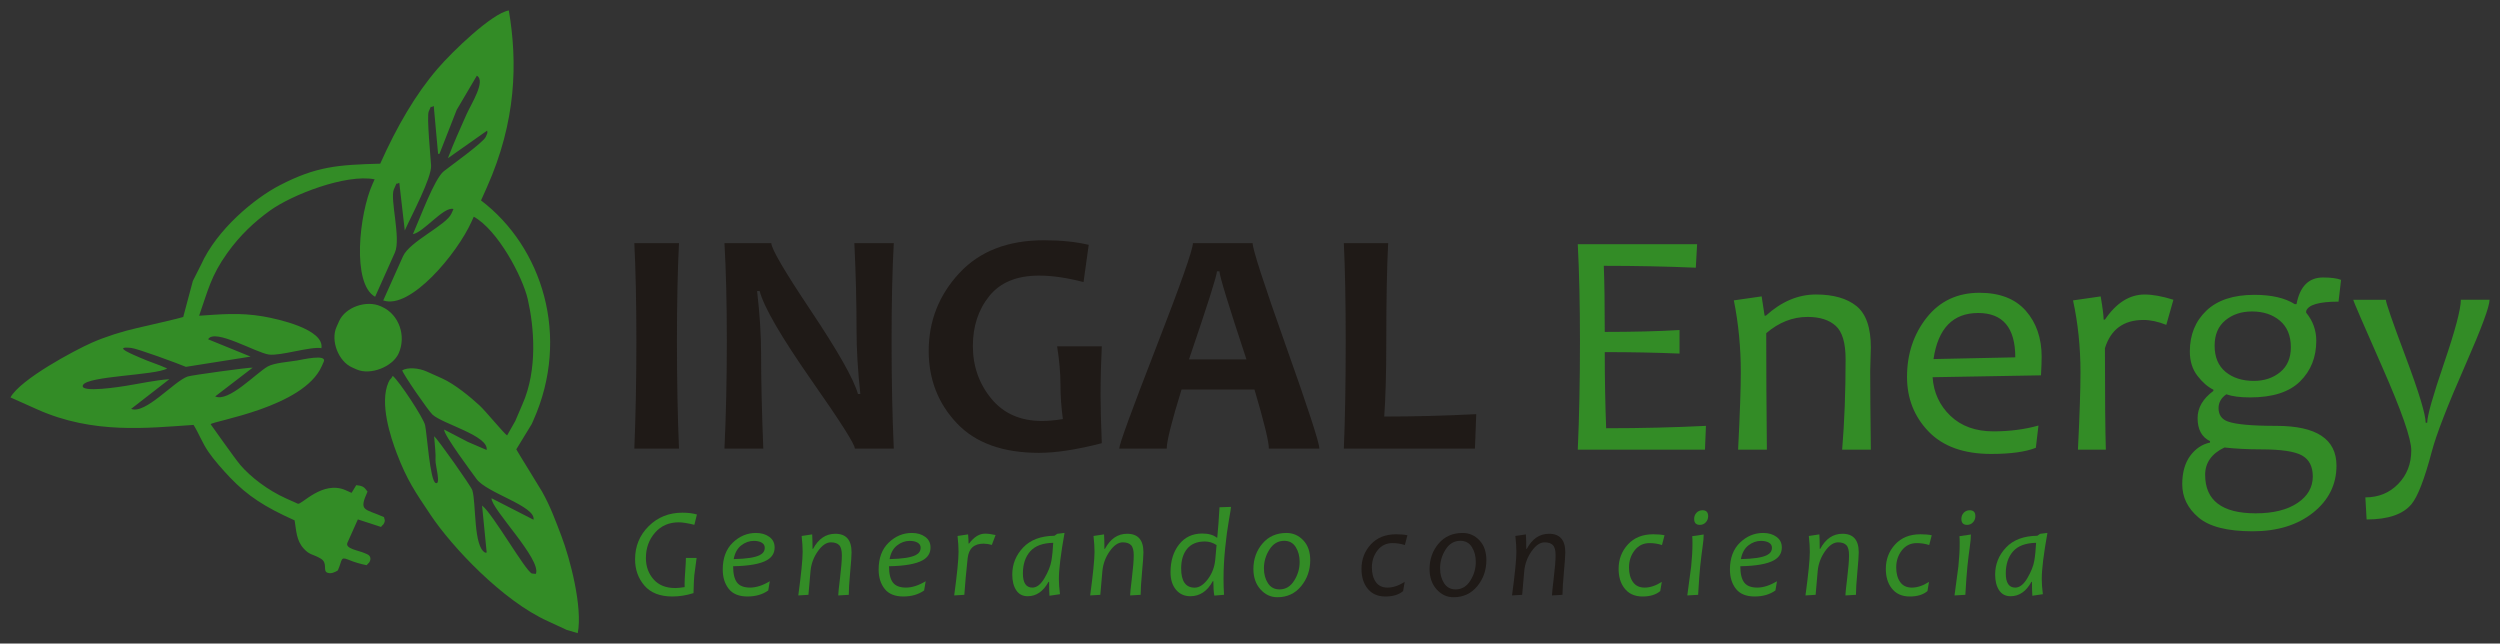 <?xml version="1.0" encoding="UTF-8"?>
<!DOCTYPE svg PUBLIC "-//W3C//DTD SVG 1.1//EN" "http://www.w3.org/Graphics/SVG/1.1/DTD/svg11.dtd">
<!-- Creator: CorelDRAW -->
<svg xmlns="http://www.w3.org/2000/svg" xml:space="preserve" width="202mm" height="52mm" shape-rendering="geometricPrecision" text-rendering="geometricPrecision" image-rendering="optimizeQuality" fill-rule="evenodd" clip-rule="evenodd"
viewBox="0 0 202 52"
 xmlns:xlink="http://www.w3.org/1999/xlink"
 version="1.1"
 xmlns:xodm="http://www.corel.com/coreldraw/odm/2003">
 <rect x="0" y="0" width="202" height="52" fill="#333333" stroke="none"/>
 <defs>
      <clipPath id="id0">
       <path d="M293.214 40.974l-14.806 25.671 -14.808 -25.671 14.808 -25.671 14.806 25.671z"/>
      </clipPath>
      <clipPath id="id1">
       <path d="M285.243 40.98l-6.836 25.619 -6.837 -25.619 6.837 -25.619 6.836 25.619z"/>
      </clipPath>
 </defs>
 <g id="Capa_x0020_1">
  <g id="_101100048">
   <g>
    <path id="_99561048" fill="#1F1A17" fill-rule="nonzero" d="M307.848 45.665l-3.619 0c0.109,-2.641 0.166,-5.549 0.166,-8.71 0,-3.113 -0.057,-5.758 -0.166,-7.941l3.619 0c-0.109,2.148 -0.166,4.794 -0.166,7.941 0,3.213 0.057,6.117 0.166,8.71zm17.407 0l-3.156 0c0,-0.349 -1.174,-2.196 -3.519,-5.54 -2.454,-3.519 -3.855,-5.929 -4.196,-7.226l-0.205 0c0.214,1.869 0.323,3.558 0.323,5.064 0,2.109 0.057,4.676 0.179,7.701l-3.148 0c0.127,-2.641 0.192,-5.549 0.192,-8.71 0,-3.113 -0.066,-5.758 -0.192,-7.941l3.798 0c0,0.45 1.052,2.253 3.161,5.409 2.24,3.349 3.528,5.623 3.859,6.815l0.192 0c-0.205,-1.899 -0.306,-3.606 -0.306,-5.117 0,-2.31 -0.061,-4.68 -0.179,-7.107l3.196 0c-0.118,2.113 -0.179,4.759 -0.179,7.941 0,3.204 0.061,6.108 0.179,8.71zm16.857 -0.437c-2.026,0.524 -3.724,0.781 -5.09,0.781 -2.93,0 -5.156,-0.803 -6.667,-2.41 -1.515,-1.607 -2.27,-3.558 -2.27,-5.85 0,-2.414 0.825,-4.514 2.471,-6.295 1.65,-1.781 3.938,-2.672 6.863,-2.672 1.375,0 2.584,0.122 3.632,0.371l-0.419 3.017c-1.34,-0.349 -2.541,-0.524 -3.611,-0.524 -1.799,0 -3.139,0.555 -4.025,1.655 -0.89,1.105 -1.331,2.454 -1.331,4.051 0,1.629 0.498,3.047 1.489,4.257 0.995,1.214 2.366,1.816 4.112,1.816 0.485,0 1.048,-0.048 1.69,-0.153 -0.127,-0.947 -0.192,-1.877 -0.192,-2.79 0,-0.917 -0.092,-1.956 -0.271,-3.104l3.619 0c-0.065,1.31 -0.1,2.633 -0.1,3.964 0,0.96 0.035,2.257 0.1,3.886zm17.629 0.437l-4.091 0c0,-0.563 -0.389,-2.157 -1.166,-4.785l-5.911 0c-0.799,2.585 -1.201,4.178 -1.201,4.785l-3.851 0c0,-0.332 0.995,-3.06 2.986,-8.186 1.991,-5.125 2.986,-7.946 2.986,-8.465l4.838 0c0,0.484 0.899,3.266 2.702,8.343 1.807,5.077 2.707,7.85 2.707,8.308zm-5.907 -7.226c-1.458,-4.401 -2.187,-6.78 -2.187,-7.138l-0.205 0c0,0.332 -0.755,2.711 -2.266,7.138l4.659 0zm18.62 4.436l-0.105 2.79 -10.626 0c0.1,-2.309 0.153,-5.213 0.153,-8.71 0,-3.209 -0.052,-5.854 -0.153,-7.941l3.593 0c-0.1,1.934 -0.153,4.58 -0.153,7.941 0,2.567 -0.057,4.606 -0.166,6.112 2.353,0 4.837,-0.061 7.457,-0.192zm11.945 -4.947l-0.153 2.301 -5.475 0.192 0.118 -2.305 5.51 -0.188zm18.729 4.947l-0.105 2.79 -10.626 0c0.1,-2.309 0.153,-5.213 0.153,-8.71 0,-3.209 -0.052,-5.854 -0.153,-7.941l3.593 0c-0.1,1.934 -0.153,4.58 -0.153,7.941 0,2.567 -0.057,4.606 -0.166,6.112 2.353,0 4.837,-0.061 7.457,-0.192zm12.674 -4.588c0,0.432 -0.026,1 -0.074,1.698l-8.238 0.14c0.118,0.965 0.533,1.768 1.24,2.405 0.707,0.642 1.637,0.961 2.79,0.961 1.279,0 2.637,-0.192 4.078,-0.576l-0.253 2.48c-1.179,0.428 -2.637,0.642 -4.375,0.642 -2.2,0 -3.886,-0.62 -5.06,-1.855 -1.174,-1.236 -1.759,-2.724 -1.759,-4.462 0,-1.816 0.559,-3.392 1.668,-4.728 1.113,-1.332 2.659,-2 4.637,-2 1.812,0 3.152,0.489 4.029,1.471 0.882,0.978 1.319,2.253 1.319,3.825zm-2.991 -0.118c0,-1.96 -0.838,-2.943 -2.51,-2.943 -1.594,0 -2.541,1.017 -2.838,3.047l5.348 -0.105zm17.009 7.483l-3.034 0.105c-0.057,-0.301 -0.087,-0.611 -0.087,-0.934l-0.192 0c-0.939,0.808 -2.135,1.214 -3.593,1.214 -1.637,0 -2.938,-0.594 -3.903,-1.777 -0.96,-1.188 -1.445,-2.593 -1.445,-4.222 0,-1.869 0.524,-3.493 1.576,-4.881 1.048,-1.384 2.506,-2.078 4.37,-2.078 1.214,0 2.122,0.227 2.724,0.677l0.183 0c0,-2.008 -0.1,-4.034 -0.297,-6.073l3.619 -0.105c-0.135,1.986 -0.205,4.846 -0.205,8.57 0,3.781 0.096,6.946 0.284,9.504zm-3.213 -2.903c0,-2.72 -0.061,-4.973 -0.188,-6.754 -0.589,-0.41 -1.292,-0.611 -2.113,-0.611 -1.127,0 -1.96,0.415 -2.506,1.253 -0.546,0.834 -0.821,1.855 -0.821,3.069 0,1.074 0.266,1.999 0.795,2.781 0.528,0.782 1.262,1.17 2.2,1.17 1.253,0 2.131,-0.301 2.633,-0.908zm14.608 -0.576c0,2.558 -1.891,3.838 -5.676,3.838 -1.384,0 -2.589,-0.148 -3.619,-0.445l0.432 -2.523c1.065,0.384 2.126,0.576 3.187,0.576 1.022,0 1.733,-0.083 2.126,-0.253 0.397,-0.17 0.598,-0.459 0.598,-0.86 0,-0.62 -0.716,-1.214 -2.152,-1.777 -1.253,-0.493 -2.165,-0.978 -2.737,-1.458 -0.781,-0.664 -1.174,-1.48 -1.174,-2.441 0,-1.135 0.423,-2.048 1.266,-2.737 0.843,-0.694 2.074,-1.039 3.685,-1.039 1.506,0 2.694,0.135 3.554,0.397l-0.432 2.532c-0.965,-0.375 -2.004,-0.563 -3.122,-0.563 -1.366,0 -2.048,0.349 -2.048,1.052 0,0.358 0.144,0.642 0.437,0.86 0.288,0.218 0.882,0.493 1.777,0.825 1.236,0.454 2.135,0.917 2.698,1.397 0.803,0.681 1.201,1.554 1.201,2.619z"/>
    <path id="_99560184" fill="#1F1A17" fill-rule="nonzero" d="M310.133 54.981c0,0.954 -0.288,1.782 -0.865,2.487 -0.575,0.703 -1.332,1.055 -2.274,1.055 -0.622,0 -1.156,-0.249 -1.606,-0.749 -0.448,-0.5 -0.672,-1.148 -0.672,-1.944 0,-0.938 0.288,-1.743 0.861,-2.42 0.573,-0.676 1.336,-1.014 2.29,-1.014 0.628,0 1.162,0.233 1.604,0.701 0.441,0.466 0.662,1.095 0.662,1.885zm-1.008 0.172c0,-0.553 -0.126,-1.027 -0.377,-1.419 -0.251,-0.395 -0.616,-0.591 -1.089,-0.591 -0.589,0 -1.059,0.275 -1.411,0.828 -0.352,0.551 -0.528,1.15 -0.528,1.794 0,0.553 0.128,1.027 0.383,1.421 0.255,0.393 0.622,0.589 1.101,0.589 0.581,0 1.047,-0.275 1.395,-0.828 0.35,-0.551 0.526,-1.148 0.526,-1.794zm6.905 2.053l-0.148 0.79c-0.415,0.28 -0.843,0.421 -1.282,0.421 -0.541,0 -0.919,-0.134 -1.132,-0.401 -0.215,-0.267 -0.32,-0.695 -0.32,-1.28 0,-0.49 0.111,-1.547 0.338,-3.173 -0.211,0 -0.532,0.012 -0.968,0.036l0.123 -0.861c0.373,0.024 0.697,0.034 0.974,0.034 0.024,-0.162 0.11,-0.725 0.255,-1.691l0.889 -0.093c-0.071,0.403 -0.164,0.998 -0.277,1.784 0.366,0 0.893,-0.018 1.577,-0.059l-0.119 0.885c-0.652,-0.024 -1.185,-0.036 -1.596,-0.036 -0.204,1.328 -0.308,2.28 -0.308,2.853 0,0.452 0.057,0.759 0.172,0.925 0.115,0.166 0.308,0.249 0.581,0.249 0.395,0 0.808,-0.128 1.239,-0.385zm6.374 -4.615l-0.356 0.942c-0.277,-0.079 -0.543,-0.117 -0.796,-0.117 -0.905,0 -1.409,0.466 -1.512,1.399 -0.146,1.353 -0.251,2.511 -0.314,3.477l-0.968 0.059c0.277,-2.047 0.415,-3.432 0.415,-4.151 0,-0.417 -0.03,-0.923 -0.095,-1.518l1.004 -0.15c0.03,0.324 0.046,0.616 0.046,0.873l0.047 0c0.476,-0.63 0.984,-0.944 1.525,-0.944 0.285,0 0.62,0.044 1.004,0.132zm6.573 -0.203c-0.361,2.009 -0.539,3.471 -0.539,4.384 0,0.415 0.035,0.901 0.105,1.46l-1.002 0.148c-0.024,-0.352 -0.034,-0.794 -0.034,-1.322l-0.055 0c-0.502,0.913 -1.164,1.369 -1.986,1.369 -0.48,0 -0.845,-0.19 -1.095,-0.571 -0.251,-0.383 -0.377,-0.879 -0.377,-1.492 0,-0.988 0.346,-1.849 1.039,-2.582 0.692,-0.731 1.687,-1.103 2.985,-1.12l0.259 -0.184 0.701 -0.089zm-1.079 0.944c-1.004,0.02 -1.737,0.294 -2.199,0.822 -0.46,0.526 -0.691,1.225 -0.691,2.096 0,0.901 0.302,1.352 0.903,1.352 0.419,0 0.804,-0.302 1.156,-0.905 0.352,-0.601 0.571,-1.148 0.656,-1.636 0.085,-0.488 0.142,-1.065 0.174,-1.729zm9.948 -3.471l-0.184 0.747c-0.215,-0.028 -0.433,-0.04 -0.658,-0.04 -0.352,0 -0.605,0.146 -0.757,0.437 -0.152,0.294 -0.275,0.883 -0.37,1.768 0.373,0 0.895,-0.018 1.567,-0.059l-0.119 0.885c-0.727,-0.024 -1.235,-0.036 -1.525,-0.036 -0.111,1.452 -0.213,2.806 -0.308,4.066 -0.095,1.259 -0.291,2.094 -0.587,2.501 -0.298,0.407 -0.703,0.684 -1.217,0.83l-0.237 -0.462c0.368,-0.302 0.628,-0.644 0.779,-1.029 0.152,-0.387 0.281,-1.124 0.389,-2.211 0.107,-1.087 0.213,-2.319 0.314,-3.695 -0.229,0 -0.63,0.012 -1.203,0.036l0.136 -0.873c0.514,0.032 0.897,0.047 1.15,0.047 0.112,-1.035 0.33,-1.794 0.656,-2.278 0.326,-0.482 0.816,-0.723 1.468,-0.723 0.229,0 0.466,0.03 0.707,0.089zm6.656 5.119c0,0.954 -0.288,1.782 -0.865,2.487 -0.575,0.703 -1.332,1.055 -2.274,1.055 -0.622,0 -1.156,-0.249 -1.606,-0.749 -0.448,-0.5 -0.672,-1.148 -0.672,-1.944 0,-0.938 0.287,-1.743 0.861,-2.42 0.573,-0.676 1.336,-1.014 2.29,-1.014 0.628,0 1.162,0.233 1.604,0.701 0.441,0.466 0.662,1.095 0.662,1.885zm-1.008 0.172c0,-0.553 -0.126,-1.027 -0.377,-1.419 -0.251,-0.395 -0.616,-0.591 -1.089,-0.591 -0.589,0 -1.059,0.275 -1.411,0.828 -0.352,0.551 -0.528,1.15 -0.528,1.794 0,0.553 0.128,1.027 0.383,1.421 0.255,0.393 0.622,0.589 1.101,0.589 0.581,0 1.047,-0.275 1.395,-0.828 0.35,-0.551 0.526,-1.148 0.526,-1.794zm7.399 -2.562l-0.356 0.942c-0.277,-0.079 -0.543,-0.117 -0.796,-0.117 -0.905,0 -1.409,0.466 -1.513,1.399 -0.146,1.353 -0.251,2.511 -0.314,3.477l-0.968 0.059c0.278,-2.047 0.415,-3.432 0.415,-4.151 0,-0.417 -0.03,-0.923 -0.095,-1.518l1.004 -0.15c0.03,0.324 0.047,0.616 0.047,0.873l0.046 0c0.476,-0.63 0.984,-0.944 1.525,-0.944 0.285,0 0.62,0.044 1.004,0.132zm10.317 1.642c0,0.443 -0.044,1.12 -0.134,2.029 -0.089,0.909 -0.134,1.586 -0.134,2.029l-1.002 0.059c0,-0.304 0.057,-0.919 0.168,-1.845 0.113,-0.925 0.17,-1.565 0.17,-1.922 0,-0.47 -0.069,-0.804 -0.205,-1 -0.138,-0.194 -0.354,-0.294 -0.65,-0.294 -0.498,0 -0.927,0.261 -1.284,0.784 -0.358,0.522 -0.575,1.164 -0.65,1.928 -0.095,0.966 -0.142,1.729 -0.142,2.29l-1.004 0.059c0,-0.265 0.059,-0.873 0.172,-1.826 0.115,-0.954 0.172,-1.6 0.172,-1.94 0,-0.47 -0.067,-0.804 -0.204,-1 -0.136,-0.194 -0.352,-0.294 -0.65,-0.294 -0.478,0 -0.901,0.275 -1.268,0.822 -0.368,0.549 -0.589,1.179 -0.666,1.889 -0.093,0.958 -0.162,1.721 -0.201,2.29l-0.968 0.059c0.277,-2.047 0.415,-3.432 0.415,-4.151 0,-0.417 -0.03,-0.923 -0.095,-1.518l1.004 -0.15c0.022,0.389 0.034,0.848 0.034,1.383l0.049 0c0.458,-0.962 1.124,-1.442 1.998,-1.442 0.47,0 0.824,0.136 1.061,0.407 0.239,0.269 0.354,0.616 0.35,1.035l0.055 0c0.49,-0.962 1.175,-1.442 2.051,-1.442 1.037,0 1.555,0.587 1.555,1.762zm7.373 -1.845c-0.36,2.009 -0.539,3.471 -0.539,4.384 0,0.415 0.035,0.901 0.105,1.46l-1.002 0.148c-0.024,-0.352 -0.034,-0.794 -0.034,-1.322l-0.055 0c-0.502,0.913 -1.164,1.369 -1.986,1.369 -0.48,0 -0.844,-0.19 -1.095,-0.571 -0.251,-0.383 -0.377,-0.879 -0.377,-1.492 0,-0.988 0.346,-1.849 1.039,-2.582 0.693,-0.731 1.687,-1.103 2.985,-1.12l0.259 -0.184 0.701 -0.089zm-1.079 0.944c-1.004,0.02 -1.737,0.294 -2.199,0.822 -0.46,0.526 -0.69,1.225 -0.69,2.096 0,0.901 0.302,1.352 0.903,1.352 0.419,0 0.804,-0.302 1.156,-0.905 0.352,-0.601 0.571,-1.148 0.656,-1.636 0.085,-0.488 0.142,-1.065 0.174,-1.729zm11.734 -3.424c0,0.103 -0.069,0.53 -0.203,1.282 -0.134,0.751 -0.253,1.64 -0.356,2.667 -0.103,1.027 -0.154,1.992 -0.154,2.898 0,0.534 0.016,1.047 0.046,1.537l-0.925 0.077c-0.063,-0.328 -0.093,-0.79 -0.093,-1.383l-0.049 0c-0.522,0.962 -1.237,1.442 -2.146,1.442 -0.563,0 -1.016,-0.207 -1.365,-0.62 -0.348,-0.413 -0.522,-0.97 -0.522,-1.669 0,-1.077 0.274,-1.96 0.818,-2.652 0.547,-0.693 1.282,-1.039 2.207,-1.039 0.593,0 1.055,0.132 1.383,0.393l0.046 0c0.083,-0.82 0.154,-1.784 0.215,-2.896l1.097 -0.036zm-1.377 3.643c-0.344,-0.229 -0.717,-0.344 -1.116,-0.344 -0.739,0 -1.3,0.231 -1.685,0.693 -0.383,0.46 -0.575,1.087 -0.575,1.883 0,1.217 0.429,1.826 1.288,1.826 0.431,0 0.851,-0.271 1.26,-0.812 0.409,-0.543 0.646,-1.174 0.709,-1.899l0.12 -1.347zm8.46 0.225c0,0.534 -0.247,0.94 -0.741,1.217 -0.628,0.356 -1.701,0.549 -3.215,0.575 0,0.713 0.123,1.229 0.37,1.551 0.247,0.324 0.664,0.484 1.249,0.484 0.573,0 1.199,-0.2 1.875,-0.605l-0.148 0.879c-0.534,0.383 -1.195,0.575 -1.982,0.575 -0.806,0 -1.401,-0.243 -1.782,-0.727 -0.383,-0.484 -0.573,-1.098 -0.573,-1.841 0,-1.095 0.32,-1.952 0.958,-2.567 0.64,-0.614 1.375,-0.921 2.209,-0.921 0.506,0 0.929,0.121 1.27,0.368 0.34,0.245 0.51,0.583 0.51,1.012zm-0.942 0.024c0,-0.208 -0.097,-0.37 -0.291,-0.484 -0.194,-0.111 -0.443,-0.168 -0.747,-0.168 -0.431,0 -0.832,0.142 -1.201,0.427 -0.371,0.285 -0.612,0.721 -0.721,1.31 1.213,-0.022 2.045,-0.152 2.497,-0.385 0.308,-0.158 0.464,-0.391 0.464,-0.701zm7.261 -1.257c0.004,0.285 -0.03,0.678 -0.105,1.178 -0.073,0.5 -0.148,1.12 -0.227,1.859 -0.061,0.561 -0.126,1.466 -0.196,2.711l-1.033 0.059c0.091,-0.624 0.215,-1.547 0.368,-2.77 0.083,-0.792 0.123,-1.521 0.123,-2.189 0,-0.281 -0.006,-0.51 -0.022,-0.689l1.091 -0.16zm0.427 -1.749c0,0.229 -0.075,0.425 -0.227,0.587 -0.15,0.162 -0.34,0.243 -0.569,0.243 -0.36,0 -0.539,-0.192 -0.539,-0.575 0,-0.229 0.075,-0.423 0.225,-0.581 0.15,-0.158 0.34,-0.237 0.569,-0.237 0.36,0 0.541,0.186 0.541,0.563zm4.034 -0.907c0,0.233 -0.059,0.761 -0.176,1.585 -0.115,0.826 -0.215,1.624 -0.294,2.393 -0.192,1.849 -0.31,3.313 -0.35,4.396l-1.079 0.12c0,-0.166 0.067,-0.695 0.198,-1.588 0.134,-0.891 0.255,-1.867 0.366,-2.928 0.17,-1.616 0.255,-2.924 0.255,-3.92l1.079 -0.059zm7.468 2.651c-0.275,2.199 -0.415,3.659 -0.415,4.378 0,0.415 0.032,0.863 0.095,1.34l-1.002 0.15c-0.024,-0.348 -0.034,-0.81 -0.034,-1.383l-0.049 0c-0.514,0.962 -1.221,1.442 -2.124,1.442 -1.031,0 -1.547,-0.587 -1.547,-1.762 0,-0.312 0.044,-0.948 0.134,-1.905 0.087,-0.956 0.132,-1.67 0.132,-2.14l1.027 -0.119c0,0.17 -0.061,0.737 -0.184,1.701 -0.121,0.962 -0.182,1.687 -0.182,2.173 0,0.464 0.083,0.783 0.251,0.964 0.168,0.18 0.433,0.271 0.792,0.271 0.431,0 0.846,-0.283 1.243,-0.848 0.397,-0.567 0.63,-1.187 0.697,-1.863 0.095,-0.966 0.144,-1.725 0.144,-2.278l1.024 -0.119zm10.983 1.697c0,0.443 -0.044,1.12 -0.134,2.029 -0.089,0.909 -0.134,1.586 -0.134,2.029l-1.002 0.059c0,-0.304 0.057,-0.919 0.168,-1.845 0.113,-0.925 0.17,-1.565 0.17,-1.922 0,-0.47 -0.069,-0.804 -0.205,-1 -0.138,-0.194 -0.354,-0.294 -0.65,-0.294 -0.498,0 -0.927,0.261 -1.284,0.784 -0.358,0.522 -0.575,1.164 -0.65,1.928 -0.095,0.966 -0.142,1.729 -0.142,2.29l-1.004 0.059c0,-0.265 0.059,-0.873 0.172,-1.826 0.115,-0.954 0.172,-1.6 0.172,-1.94 0,-0.47 -0.067,-0.804 -0.204,-1 -0.136,-0.194 -0.352,-0.294 -0.65,-0.294 -0.478,0 -0.901,0.275 -1.268,0.822 -0.368,0.549 -0.589,1.179 -0.666,1.889 -0.093,0.958 -0.162,1.721 -0.201,2.29l-0.968 0.059c0.277,-2.047 0.415,-3.432 0.415,-4.151 0,-0.417 -0.03,-0.923 -0.095,-1.518l1.004 -0.15c0.022,0.389 0.034,0.848 0.034,1.383l0.049 0c0.458,-0.962 1.124,-1.442 1.998,-1.442 0.47,0 0.824,0.136 1.061,0.407 0.239,0.269 0.354,0.616 0.35,1.035l0.055 0c0.49,-0.962 1.175,-1.442 2.051,-1.442 1.037,0 1.555,0.587 1.555,1.762zm4.2 -1.691c0.004,0.285 -0.03,0.678 -0.105,1.178 -0.073,0.5 -0.148,1.12 -0.227,1.859 -0.061,0.561 -0.126,1.466 -0.196,2.711l-1.033 0.059c0.091,-0.624 0.215,-1.547 0.368,-2.77 0.083,-0.792 0.123,-1.521 0.123,-2.189 0,-0.281 -0.006,-0.51 -0.022,-0.689l1.091 -0.16zm0.427 -1.749c0,0.229 -0.075,0.425 -0.227,0.587 -0.15,0.162 -0.34,0.243 -0.569,0.243 -0.36,0 -0.539,-0.192 -0.539,-0.575 0,-0.229 0.075,-0.423 0.225,-0.581 0.15,-0.158 0.34,-0.237 0.569,-0.237 0.36,0 0.541,0.186 0.541,0.563zm7.213 3.44c0,0.312 -0.044,0.95 -0.134,1.909 -0.089,0.962 -0.134,1.679 -0.134,2.148l-1.002 0.059c0,-0.174 0.057,-0.733 0.172,-1.679 0.115,-0.946 0.172,-1.66 0.172,-2.146 0,-0.464 -0.083,-0.786 -0.251,-0.964 -0.168,-0.18 -0.433,-0.271 -0.794,-0.271 -0.429,0 -0.844,0.281 -1.241,0.846 -0.399,0.563 -0.63,1.185 -0.699,1.865 -0.087,0.887 -0.154,1.65 -0.201,2.29l-0.968 0.059c0.277,-2.047 0.415,-3.432 0.415,-4.151 0,-0.417 -0.03,-0.923 -0.095,-1.518l1.004 -0.15c0.022,0.348 0.034,0.81 0.034,1.383l0.049 0c0.514,-0.962 1.221,-1.442 2.122,-1.442 1.033,0 1.549,0.587 1.549,1.762zm7.375 -1.845c-0.361,2.009 -0.539,3.471 -0.539,4.384 0,0.415 0.035,0.901 0.105,1.46l-1.002 0.148c-0.024,-0.352 -0.034,-0.794 -0.034,-1.322l-0.055 0c-0.502,0.913 -1.164,1.369 -1.986,1.369 -0.48,0 -0.845,-0.19 -1.095,-0.571 -0.251,-0.383 -0.377,-0.879 -0.377,-1.492 0,-0.988 0.346,-1.849 1.039,-2.582 0.693,-0.731 1.687,-1.103 2.985,-1.12l0.259 -0.184 0.701 -0.089zm-1.079 0.944c-1.004,0.02 -1.737,0.294 -2.199,0.822 -0.46,0.526 -0.69,1.225 -0.69,2.096 0,0.901 0.302,1.352 0.903,1.352 0.419,0 0.804,-0.302 1.156,-0.905 0.352,-0.601 0.571,-1.148 0.656,-1.636 0.085,-0.488 0.142,-1.065 0.174,-1.729zm7.47 -0.741l-0.356 0.942c-0.277,-0.079 -0.543,-0.117 -0.796,-0.117 -0.905,0 -1.409,0.466 -1.513,1.399 -0.146,1.353 -0.251,2.511 -0.314,3.477l-0.968 0.059c0.278,-2.047 0.415,-3.432 0.415,-4.151 0,-0.417 -0.03,-0.923 -0.095,-1.518l1.004 -0.15c0.03,0.324 0.047,0.616 0.047,0.873l0.046 0c0.476,-0.63 0.984,-0.944 1.525,-0.944 0.285,0 0.62,0.044 1.004,0.132z"/>
   </g>
   <g>
    <g>
     <g clip-path="url(#id0)">
      <polygon id="_99554016" fill="white" points="252.736,15.302 304.078,15.302 304.078,66.644 252.736,66.644 252.736,15.302 253.763,16.329 303.051,16.329 303.051,65.617 253.763,65.617 253.763,16.329 "/>
      <polygon id="_995540161" fill="#F9FAFB" points="253.249,15.816 303.565,15.816 303.565,66.131 253.249,66.131 253.249,15.816 254.276,16.843 302.538,16.843 302.538,65.104 254.276,65.104 254.276,16.843 "/>
      <polygon id="_9955401612" fill="#F1F3F6" points="253.763,16.329 303.051,16.329 303.051,65.617 253.763,65.617 253.763,16.329 254.79,17.356 302.024,17.356 302.024,64.591 254.79,64.591 254.79,17.356 "/>
      <polygon id="_99554016123" fill="#E9EBF0" points="254.276,16.842 302.538,16.842 302.538,65.104 254.276,65.104 254.276,16.842 255.303,17.869 301.511,17.869 301.511,64.077 255.303,64.077 255.303,17.869 "/>
      <polygon id="_995540161234" fill="#E3E4EA" points="254.79,17.356 302.024,17.356 302.024,64.591 254.79,64.591 254.79,17.356 255.817,18.383 300.997,18.383 300.997,63.564 255.817,63.564 255.817,18.383 "/>
      <polygon id="_9955401612345" fill="#DCDDE5" points="255.303,17.869 301.511,17.869 301.511,64.077 255.303,64.077 255.303,17.869 256.33,18.896 300.484,18.896 300.484,63.05 256.33,63.05 256.33,18.896 "/>
      <polygon id="_99554016123456" fill="#D4D6DF" points="255.817,18.383 300.998,18.383 300.998,63.564 255.817,63.564 255.817,18.383 256.843,19.41 299.971,19.41 299.971,62.537 256.843,62.537 256.843,19.41 "/>
      <polygon id="_995540161234567" fill="#CDCFDA" points="256.33,18.896 300.484,18.896 300.484,63.05 256.33,63.05 256.33,18.896 257.357,19.923 299.457,19.923 299.457,62.023 257.357,62.023 257.357,19.923 "/>
      <polygon id="_9955401612345678" fill="#C7C9D4" points="256.843,19.41 299.971,19.41 299.971,62.537 256.843,62.537 256.843,19.41 257.87,20.436 298.944,20.436 298.944,61.51 257.87,61.51 257.87,20.436 "/>
      <polygon id="_99554016123456789" fill="#C2C4D0" points="257.357,19.923 299.457,19.923 299.457,62.023 257.357,62.023 257.357,19.923 258.384,20.95 298.43,20.95 298.43,60.996 258.384,60.996 258.384,20.95 "/>
      <polygon id="_9955401612345678910" fill="#BDBECA" points="257.87,20.436 298.944,20.436 298.944,61.51 257.87,61.51 257.87,20.436 258.897,21.463 297.917,21.463 297.917,60.483 258.897,60.483 258.897,21.463 "/>
      <polygon id="_995540161234567891011" fill="#B6BAC6" points="258.384,20.95 298.43,20.95 298.43,60.997 258.384,60.997 258.384,20.95 259.41,21.977 297.404,21.977 297.404,59.97 259.41,59.97 259.41,21.977 "/>
      <polygon id="_99554016123456789101112" fill="#B1B5C2" points="258.897,21.463 297.917,21.463 297.917,60.483 258.897,60.483 258.897,21.463 259.924,22.49 296.89,22.49 296.89,59.456 259.924,59.456 259.924,22.49 "/>
      <polygon id="_9955401612345678910111213" fill="#ACB1BE" points="259.41,21.977 297.404,21.977 297.404,59.97 259.41,59.97 259.41,21.977 260.437,23.004 296.377,23.004 296.377,58.943 260.437,58.943 260.437,23.004 "/>
      <polygon id="_995540161234567891011121314" fill="#A7ACB9" points="259.924,22.49 296.89,22.49 296.89,59.456 259.924,59.456 259.924,22.49 260.951,23.517 295.863,23.517 295.863,58.429 260.951,58.429 260.951,23.517 "/>
      <polygon id="_99554016123456789101112131415" fill="#A2A8B6" points="260.437,23.003 296.377,23.003 296.377,58.943 260.437,58.943 260.437,23.003 261.464,24.03 295.35,24.03 295.35,57.916 261.464,57.916 261.464,24.03 "/>
      <polygon id="_9955401612345678910111213141516" fill="#9EA4B3" points="260.951,23.517 295.863,23.517 295.863,58.429 260.951,58.429 260.951,23.517 261.978,24.544 294.836,24.544 294.836,57.403 261.978,57.403 261.978,24.544 "/>
      <polygon id="_995540161234567891011121314151617" fill="#9AA0B0" points="261.464,24.03 295.35,24.03 295.35,57.916 261.464,57.916 261.464,24.03 262.491,25.057 294.323,25.057 294.323,56.889 262.491,56.889 262.491,25.057 "/>
      <polygon id="_99554016123456789101112131415161718" fill="#959DAD" points="261.978,24.544 294.837,24.544 294.837,57.403 261.978,57.403 261.978,24.544 263.004,25.571 293.81,25.571 293.81,56.376 263.004,56.376 263.004,25.571 "/>
      <polygon id="_9955401612345678910111213141516171819" fill="#9198A9" points="262.491,25.057 294.323,25.057 294.323,56.889 262.491,56.889 262.491,25.057 263.518,26.084 293.296,26.084 293.296,55.862 263.518,55.862 263.518,26.084 "/>
      <polygon id="_995540161234567891011121314151617181920" fill="#8E95A6" points="263.004,25.571 293.81,25.571 293.81,56.376 263.004,56.376 263.004,25.571 264.031,26.597 292.783,26.597 292.783,55.349 264.031,55.349 264.031,26.597 "/>
      <polygon id="_99554016123456789101112131415161718192021" fill="#8A92A2" points="263.518,26.084 293.296,26.084 293.296,55.862 263.518,55.862 263.518,26.084 264.545,27.111 292.269,27.111 292.269,54.836 264.545,54.836 264.545,27.111 "/>
      <polygon id="_9955401612345678910111213141516171819202122" fill="#868FA0" points="264.031,26.597 292.783,26.597 292.783,55.349 264.031,55.349 264.031,26.597 265.058,27.624 291.756,27.624 291.756,54.322 265.058,54.322 265.058,27.624 "/>
      <polygon id="_995540161234567891011121314151617181920212223" fill="#838C9D" points="264.545,27.111 292.269,27.111 292.269,54.836 264.545,54.836 264.545,27.111 265.572,28.138 291.242,28.138 291.242,53.809 265.572,53.809 265.572,28.138 "/>
      <polygon id="_99554016123456789101112131415161718192021222324" fill="#7F899A" points="265.058,27.624 291.756,27.624 291.756,54.322 265.058,54.322 265.058,27.624 266.085,28.651 290.729,28.651 290.729,53.295 266.085,53.295 266.085,28.651 "/>
      <polygon id="_9955401612345678910111213141516171819202122232425" fill="#7B8598" points="265.572,28.138 291.243,28.138 291.243,53.809 265.572,53.809 265.572,28.138 266.598,29.165 290.216,29.165 290.216,52.782 266.598,52.782 266.598,29.165 "/>
      <polygon id="_995540161234567891011121314151617181920212223242526" fill="#778295" points="266.085,28.651 290.729,28.651 290.729,53.295 266.085,53.295 266.085,28.651 267.112,29.678 289.702,29.678 289.702,52.268 267.112,52.268 267.112,29.678 "/>
      <polygon id="_99554016123456789101112131415161718192021222324252627" fill="#758092" points="266.598,29.165 290.216,29.165 290.216,52.782 266.598,52.782 266.598,29.165 267.625,30.191 289.189,30.191 289.189,51.755 267.625,51.755 267.625,30.191 "/>
      <polygon id="_9955401612345678910111213141516171819202122232425262728" fill="#717D90" points="267.112,29.678 289.702,29.678 289.702,52.268 267.112,52.268 267.112,29.678 268.139,30.705 288.675,30.705 288.675,51.242 268.139,51.242 268.139,30.705 "/>
      <polygon id="_995540161234567891011121314151617181920212223242526272829" fill="#6D7A8D" points="267.625,30.191 289.189,30.191 289.189,51.755 267.625,51.755 267.625,30.191 268.652,31.218 288.162,31.218 288.162,50.728 268.652,50.728 268.652,31.218 "/>
      <polygon id="_99554016123456789101112131415161718192021222324252627282930" fill="#6B788B" points="268.139,30.705 288.675,30.705 288.675,51.242 268.139,51.242 268.139,30.705 269.165,31.732 287.649,31.732 287.649,50.215 269.165,50.215 269.165,31.732 "/>
      <polygon id="_9955401612345678910111213141516171819202122232425262728293031" fill="#677588" points="268.652,31.218 288.162,31.218 288.162,50.728 268.652,50.728 268.652,31.218 269.679,32.245 287.135,32.245 287.135,49.701 269.679,49.701 269.679,32.245 "/>
      <polygon id="_995540161234567891011121314151617181920212223242526272829303132" fill="#647286" points="269.166,31.732 287.649,31.732 287.649,50.215 269.166,50.215 269.166,31.732 270.192,32.758 286.622,32.758 286.622,49.188 270.192,49.188 270.192,32.758 "/>
      <polygon id="_99554016123456789101112131415161718192021222324252627282930313233" fill="#616F83" points="269.679,32.245 287.135,32.245 287.135,49.701 269.679,49.701 269.679,32.245 270.706,33.272 286.108,33.272 286.108,48.674 270.706,48.674 270.706,33.272 "/>
      <polygon id="_9955401612345678910111213141516171819202122232425262728293031323334" fill="#5E6D81" points="270.192,32.758 286.622,32.758 286.622,49.188 270.192,49.188 270.192,32.758 271.219,33.785 285.595,33.785 285.595,48.161 271.219,48.161 271.219,33.785 "/>
      <polygon id="_995540161234567891011121314151617181920212223242526272829303132333435" fill="#5B6A7E" points="270.706,33.272 286.108,33.272 286.108,48.675 270.706,48.675 270.706,33.272 271.733,34.299 285.081,34.299 285.081,47.648 271.733,47.648 271.733,34.299 "/>
      <polygon id="_99554016123456789101112131415161718192021222324252627282930313233343536" fill="#58687C" points="271.219,33.785 285.595,33.785 285.595,48.161 271.219,48.161 271.219,33.785 272.246,34.812 284.568,34.812 284.568,47.134 272.246,47.134 272.246,34.812 "/>
      <polygon id="_9955401612345678910111213141516171819202122232425262728293031323334353637" fill="#55667A" points="271.733,34.299 285.081,34.299 285.081,47.648 271.733,47.648 271.733,34.299 272.759,35.326 284.055,35.326 284.055,46.621 272.759,46.621 272.759,35.326 "/>
      <polygon id="_995540161234567891011121314151617181920212223242526272829303132333435363738" fill="#516378" points="272.246,34.812 284.568,34.812 284.568,47.134 272.246,47.134 272.246,34.812 273.273,35.839 283.541,35.839 283.541,46.107 273.273,46.107 273.273,35.839 "/>
      <polygon id="_99554016123456789101112131415161718192021222324252627282930313233343536373839" fill="#4E6076" points="272.759,35.326 284.055,35.326 284.055,46.621 272.759,46.621 272.759,35.326 273.786,36.352 283.028,36.352 283.028,45.594 273.786,45.594 273.786,36.352 "/>
      <polygon id="_9955401612345678910111213141516171819202122232425262728293031323334353637383940" fill="#4B5E74" points="273.273,35.839 283.541,35.839 283.541,46.107 273.273,46.107 273.273,35.839 274.3,36.866 282.514,36.866 282.514,45.08 274.3,45.08 274.3,36.866 "/>
      <polygon id="_995540161234567891011121314151617181920212223242526272829303132333435363738394041" fill="#485C72" points="273.786,36.352 283.028,36.352 283.028,45.594 273.786,45.594 273.786,36.352 274.813,37.379 282.001,37.379 282.001,44.567 274.813,44.567 274.813,37.379 "/>
      <polygon id="_99554016123456789101112131415161718192021222324252627282930313233343536373839404142" fill="#44596F" points="274.3,36.866 282.514,36.866 282.514,45.081 274.3,45.081 274.3,36.866 275.327,37.893 281.487,37.893 281.487,44.054 275.327,44.054 275.327,37.893 "/>
      <polygon id="_9955401612345678910111213141516171819202122232425262728293031323334353637383940414243" fill="#41576E" points="274.813,37.379 282.001,37.379 282.001,44.567 274.813,44.567 274.813,37.379 275.84,38.406 280.974,38.406 280.974,43.54 275.84,43.54 275.84,38.406 "/>
      <polygon id="_995540161234567891011121314151617181920212223242526272829303132333435363738394041424344" fill="#3D556B" points="275.327,37.893 281.488,37.893 281.488,44.054 275.327,44.054 275.327,37.893 276.353,38.919 280.461,38.919 280.461,43.027 276.353,43.027 276.353,38.919 "/>
      <polygon id="_99554016123456789101112131415161718192021222324252627282930313233343536373839404142434445" fill="#3A536A" points="275.84,38.406 280.974,38.406 280.974,43.54 275.84,43.54 275.84,38.406 276.867,39.433 279.947,39.433 279.947,42.513 276.867,42.513 276.867,39.433 "/>
      <polygon id="_9955401612345678910111213141516171819202122232425262728293031323334353637383940414243444546" fill="#375168" points="276.353,38.92 280.461,38.92 280.461,43.027 276.353,43.027 276.353,38.92 277.38,39.946 279.434,39.946 279.434,42 277.38,42 277.38,39.946 "/>
      <polygon id="_995540161234567891011121314151617181920212223242526272829303132333435363738394041424344454647" fill="#324E66" points="276.867,39.433 279.947,39.433 279.947,42.513 276.867,42.513 276.867,39.433 277.894,40.46 278.92,40.46 278.92,41.486 277.894,41.486 277.894,40.46 "/>
      <polygon id="_99554016123456789101112131415161718192021222324252627282930313233343536373839404142434445464748" fill="#2E4C64" points="277.38,39.946 279.434,39.946 279.434,42 277.38,42 277.38,39.946 278.407,40.973 278.407,40.973 278.407,40.973 278.407,40.973 278.407,40.973 "/>
      <polygon id="_9955401612345678910111213141516171819202122232425262728293031323334353637383940414243444546474849" fill="#2A4A62" points="277.894,40.46 278.92,40.46 278.92,41.487 277.894,41.487 277.894,40.46 "/>
     </g>
    </g>
    <g>
     <g clip-path="url(#id1)">
      <polygon id="_99554040" fill="#2A4A62" points="252.788,15.361 304.026,15.361 304.026,66.599 252.788,66.599 252.788,15.361 253.813,16.386 303.002,16.386 303.002,65.575 253.813,65.575 253.813,16.386 "/>
      <polygon id="_995540401" fill="#2D4B63" points="253.3,15.873 303.514,15.873 303.514,66.087 253.3,66.087 253.3,15.873 254.325,16.898 302.489,16.898 302.489,65.062 254.325,65.062 254.325,16.898 "/>
      <polygon id="_9955404012" fill="#314D65" points="253.813,16.386 303.002,16.386 303.002,65.575 253.813,65.575 253.813,16.386 254.837,17.41 301.977,17.41 301.977,64.55 254.837,64.55 254.837,17.41 "/>
      <polygon id="_99554040123" fill="#365067" points="254.325,16.898 302.489,16.898 302.489,65.062 254.325,65.062 254.325,16.898 255.35,17.923 301.464,17.923 301.464,64.037 255.35,64.037 255.35,17.923 "/>
      <polygon id="_995540401234" fill="#395269" points="254.838,17.41 301.977,17.41 301.977,64.55 254.838,64.55 254.838,17.41 255.862,18.435 300.952,18.435 300.952,63.525 255.862,63.525 255.862,18.435 "/>
      <polygon id="_9955404012345" fill="#3C546A" points="255.35,17.923 301.464,17.923 301.464,64.037 255.35,64.037 255.35,17.923 256.375,18.948 300.44,18.948 300.44,63.013 256.375,63.013 256.375,18.948 "/>
      <polygon id="_99554040123456" fill="#40566D" points="255.862,18.435 300.952,18.435 300.952,63.525 255.862,63.525 255.862,18.435 256.887,19.46 299.927,19.46 299.927,62.5 256.887,62.5 256.887,19.46 "/>
      <polygon id="_995540401234567" fill="#43596E" points="256.375,18.948 300.44,18.948 300.44,63.013 256.375,63.013 256.375,18.948 257.399,19.972 299.415,19.972 299.415,61.988 257.399,61.988 257.399,19.972 "/>
      <polygon id="_9955404012345678" fill="#475B71" points="256.887,19.46 299.927,19.46 299.927,62.5 256.887,62.5 256.887,19.46 257.912,20.485 298.902,20.485 298.902,61.475 257.912,61.475 257.912,20.485 "/>
      <polygon id="_99554040123456789" fill="#4A5D73" points="257.399,19.972 299.415,19.972 299.415,61.988 257.399,61.988 257.399,19.972 258.424,20.997 298.39,20.997 298.39,60.963 258.424,60.963 258.424,20.997 "/>
      <polygon id="_9955404012345678910" fill="#4D6075" points="257.912,20.485 298.902,20.485 298.902,61.475 257.912,61.475 257.912,20.485 258.937,21.51 297.878,21.51 297.878,60.451 258.937,60.451 258.937,21.51 "/>
      <polygon id="_995540401234567891011" fill="#506277" points="258.424,20.997 298.39,20.997 298.39,60.963 258.424,60.963 258.424,20.997 259.449,22.022 297.365,22.022 297.365,59.938 259.449,59.938 259.449,22.022 "/>
      <polygon id="_99554040123456789101112" fill="#546579" points="258.937,21.51 297.878,21.51 297.878,60.451 258.937,60.451 258.937,21.51 259.961,22.534 296.853,22.534 296.853,59.426 259.961,59.426 259.961,22.534 "/>
      <polygon id="_9955404012345678910111213" fill="#57677B" points="259.449,22.022 297.365,22.022 297.365,59.938 259.449,59.938 259.449,22.022 260.474,23.047 296.341,23.047 296.341,58.913 260.474,58.913 260.474,23.047 "/>
      <polygon id="_995540401234567891011121314" fill="#5A697E" points="259.961,22.534 296.853,22.534 296.853,59.426 259.961,59.426 259.961,22.534 260.986,23.559 295.828,23.559 295.828,58.401 260.986,58.401 260.986,23.559 "/>
      <polygon id="_99554040123456789101112131415" fill="#5D6C80" points="260.474,23.047 296.341,23.047 296.341,58.913 260.474,58.913 260.474,23.047 261.498,24.072 295.316,24.072 295.316,57.889 261.498,57.889 261.498,24.072 "/>
      <polygon id="_9955404012345678910111213141516" fill="#606E82" points="260.986,23.559 295.828,23.559 295.828,58.401 260.986,58.401 260.986,23.559 262.011,24.584 294.803,24.584 294.803,57.376 262.011,57.376 262.011,24.584 "/>
      <polygon id="_995540401234567891011121314151617" fill="#637185" points="261.499,24.072 295.316,24.072 295.316,57.889 261.499,57.889 261.499,24.072 262.523,25.096 294.291,25.096 294.291,56.864 262.523,56.864 262.523,25.096 "/>
      <polygon id="_99554040123456789101112131415161718" fill="#667487" points="262.011,24.584 294.803,24.584 294.803,57.376 262.011,57.376 262.011,24.584 263.036,25.609 293.779,25.609 293.779,56.352 263.036,56.352 263.036,25.609 "/>
      <polygon id="_9955404012345678910111213141516171819" fill="#6A7789" points="262.523,25.096 294.291,25.096 294.291,56.864 262.523,56.864 262.523,25.096 263.548,26.121 293.266,26.121 293.266,55.839 263.548,55.839 263.548,26.121 "/>
      <polygon id="_995540401234567891011121314151617181920" fill="#6C798B" points="263.036,25.609 293.779,25.609 293.779,56.352 263.036,56.352 263.036,25.609 264.06,26.633 292.754,26.633 292.754,55.327 264.06,55.327 264.06,26.633 "/>
      <polygon id="_99554040123456789101112131415161718192021" fill="#707C8F" points="263.548,26.121 293.266,26.121 293.266,55.839 263.548,55.839 263.548,26.121 264.573,27.146 292.241,27.146 292.241,54.814 264.573,54.814 264.573,27.146 "/>
      <polygon id="_9955404012345678910111213141516171819202122" fill="#747F91" points="264.06,26.633 292.754,26.633 292.754,55.327 264.06,55.327 264.06,26.633 265.085,27.658 291.729,27.658 291.729,54.302 265.085,54.302 265.085,27.658 "/>
      <polygon id="_995540401234567891011121314151617181920212223" fill="#778193" points="264.573,27.146 292.241,27.146 292.241,54.814 264.573,54.814 264.573,27.146 265.597,28.171 291.217,28.171 291.217,53.79 265.597,53.79 265.597,28.171 "/>
      <polygon id="_99554040123456789101112131415161718192021222324" fill="#7A8496" points="265.085,27.658 291.729,27.658 291.729,54.302 265.085,54.302 265.085,27.658 266.11,28.683 290.704,28.683 290.704,53.277 266.11,53.277 266.11,28.683 "/>
      <polygon id="_9955404012345678910111213141516171819202122232425" fill="#7E8899" points="265.597,28.171 291.217,28.171 291.217,53.79 265.597,53.79 265.597,28.171 266.622,29.195 290.192,29.195 290.192,52.765 266.622,52.765 266.622,29.195 "/>
      <polygon id="_995540401234567891011121314151617181920212223242526" fill="#818B9C" points="266.11,28.683 290.704,28.683 290.704,53.277 266.11,53.277 266.11,28.683 267.135,29.708 289.68,29.708 289.68,52.252 267.135,52.252 267.135,29.708 "/>
      <polygon id="_99554040123456789101112131415161718192021222324252627" fill="#858E9F" points="266.622,29.195 290.192,29.195 290.192,52.765 266.622,52.765 266.622,29.195 267.647,30.22 289.167,30.22 289.167,51.74 267.647,51.74 267.647,30.22 "/>
      <polygon id="_9955404012345678910111213141516171819202122232425262728" fill="#8991A1" points="267.135,29.708 289.68,29.708 289.68,52.252 267.135,52.252 267.135,29.708 268.159,30.732 288.655,30.732 288.655,51.228 268.159,51.228 268.159,30.732 "/>
      <polygon id="_995540401234567891011121314151617181920212223242526272829" fill="#8D94A5" points="267.647,30.22 289.167,30.22 289.167,51.74 267.647,51.74 267.647,30.22 268.672,31.245 288.142,31.245 288.142,50.715 268.672,50.715 268.672,31.245 "/>
      <polygon id="_99554040123456789101112131415161718192021222324252627282930" fill="#9097A7" points="268.159,30.733 288.655,30.733 288.655,51.228 268.159,51.228 268.159,30.733 269.184,31.757 287.63,31.757 287.63,50.203 269.184,50.203 269.184,31.757 "/>
      <polygon id="_9955404012345678910111213141516171819202122232425262728293031" fill="#949BAC" points="268.672,31.245 288.142,31.245 288.142,50.715 268.672,50.715 268.672,31.245 269.697,32.27 287.118,32.27 287.118,49.691 269.697,49.691 269.697,32.27 "/>
      <polygon id="_995540401234567891011121314151617181920212223242526272829303132" fill="#999FAE" points="269.184,31.757 287.63,31.757 287.63,50.203 269.184,50.203 269.184,31.757 270.209,32.782 286.605,32.782 286.605,49.178 270.209,49.178 270.209,32.782 "/>
      <polygon id="_99554040123456789101112131415161718192021222324252627282930313233" fill="#9DA3B1" points="269.697,32.27 287.118,32.27 287.118,49.691 269.697,49.691 269.697,32.27 270.721,33.294 286.093,33.294 286.093,48.666 270.721,48.666 270.721,33.294 "/>
      <polygon id="_9955404012345678910111213141516171819202122232425262728293031323334" fill="#A1A6B5" points="270.209,32.782 286.605,32.782 286.605,49.178 270.209,49.178 270.209,32.782 271.234,33.807 285.58,33.807 285.58,48.153 271.234,48.153 271.234,33.807 "/>
      <polygon id="_995540401234567891011121314151617181920212223242526272829303132333435" fill="#A5ABB8" points="270.721,33.294 286.093,33.294 286.093,48.666 270.721,48.666 270.721,33.294 271.746,34.319 285.068,34.319 285.068,47.641 271.746,47.641 271.746,34.319 "/>
      <polygon id="_99554040123456789101112131415161718192021222324252627282930313233343536" fill="#AAAFBC" points="271.234,33.807 285.58,33.807 285.58,48.153 271.234,48.153 271.234,33.807 272.259,34.831 284.556,34.831 284.556,47.129 272.259,47.129 272.259,34.831 "/>
      <polygon id="_9955404012345678910111213141516171819202122232425262728293031323334353637" fill="#B0B4C0" points="271.746,34.319 285.068,34.319 285.068,47.641 271.746,47.641 271.746,34.319 272.771,35.344 284.043,35.344 284.043,46.616 272.771,46.616 272.771,35.344 "/>
      <polygon id="_995540401234567891011121314151617181920212223242526272829303132333435363738" fill="#B5B8C5" points="272.259,34.831 284.556,34.831 284.556,47.129 272.259,47.129 272.259,34.831 273.283,35.856 283.531,35.856 283.531,46.104 273.283,46.104 273.283,35.856 "/>
      <polygon id="_99554040123456789101112131415161718192021222324252627282930313233343536373839" fill="#BBBCC8" points="272.771,35.344 284.043,35.344 284.043,46.616 272.771,46.616 272.771,35.344 273.796,36.369 283.019,36.369 283.019,45.592 273.796,45.592 273.796,36.369 "/>
      <polygon id="_9955404012345678910111213141516171819202122232425262728293031323334353637383940" fill="#C0C2CE" points="273.283,35.856 283.531,35.856 283.531,46.104 273.283,46.104 273.283,35.856 274.308,36.881 282.506,36.881 282.506,45.079 274.308,45.079 274.308,36.881 "/>
      <polygon id="_995540401234567891011121314151617181920212223242526272829303132333435363738394041" fill="#C5C7D2" points="273.796,36.369 283.019,36.369 283.019,45.592 273.796,45.592 273.796,36.369 274.82,37.393 281.994,37.393 281.994,44.567 274.82,44.567 274.82,37.393 "/>
      <polygon id="_99554040123456789101112131415161718192021222324252627282930313233343536373839404142" fill="#CBCED8" points="274.308,36.881 282.506,36.881 282.506,45.079 274.308,45.079 274.308,36.881 275.333,37.906 281.481,37.906 281.481,44.054 275.333,44.054 275.333,37.906 "/>
      <polygon id="_9955404012345678910111213141516171819202122232425262728293031323334353637383940414243" fill="#D1D4DC" points="274.821,37.394 281.994,37.394 281.994,44.567 274.821,44.567 274.821,37.394 275.845,38.418 280.969,38.418 280.969,43.542 275.845,43.542 275.845,38.418 "/>
      <polygon id="_995540401234567891011121314151617181920212223242526272829303132333435363738394041424344" fill="#DADBE2" points="275.333,37.906 281.481,37.906 281.481,44.054 275.333,44.054 275.333,37.906 276.358,38.931 280.457,38.931 280.457,43.03 276.358,43.03 276.358,38.931 "/>
      <polygon id="_99554040123456789101112131415161718192021222324252627282930313233343536373839404142434445" fill="#E1E2E8" points="275.845,38.418 280.969,38.418 280.969,43.542 275.845,43.542 275.845,38.418 276.87,39.443 279.944,39.443 279.944,42.517 276.87,42.517 276.87,39.443 "/>
      <polygon id="_9955404012345678910111213141516171819202122232425262728293031323334353637383940414243444546" fill="#E7E9ED" points="276.358,38.931 280.457,38.931 280.457,43.03 276.358,43.03 276.358,38.931 277.382,39.955 279.432,39.955 279.432,42.005 277.382,42.005 277.382,39.955 "/>
      <polygon id="_995540401234567891011121314151617181920212223242526272829303132333435363738394041424344454647" fill="#EFF0F3" points="276.87,39.443 279.944,39.443 279.944,42.517 276.87,42.517 276.87,39.443 277.895,40.468 278.919,40.468 278.919,41.492 277.895,41.492 277.895,40.468 "/>
      <polygon id="_99554040123456789101112131415161718192021222324252627282930313233343536373839404142434445464748" fill="#F7F7F9" points="277.382,39.955 279.432,39.955 279.432,42.005 277.382,42.005 277.382,39.955 278.407,40.98 278.407,40.98 278.407,40.98 278.407,40.98 278.407,40.98 "/>
      <polygon id="_9955404012345678910111213141516171819202122232425262728293031323334353637383940414243444546474849" fill="white" points="277.895,40.468 278.919,40.468 278.919,41.492 277.895,41.492 277.895,40.468 "/>
     </g>
    </g>
   </g>
  </g>
  <g>
   <g>
    <path fill="#338C26" d="M27.4 25.948l-0.21 0.47c-0.493,1.102 0.153,2.775 1.246,3.264l0.376 0.168c1.116,0.499 2.915,-0.213 3.4,-1.298 0.623,-1.391 0.049,-3.136 -1.36,-3.766l-0.094 -0.042c-1.151,-0.515 -2.849,0.066 -3.358,1.204l-0 0z"/>
    <path fill="#338C26" d="M30.724 13.225c-3.437,0.091 -5.179,0.22 -8.135,1.753 -2.023,1.049 -5.064,3.55 -6.352,6.426l-0.655 1.297 -0.777 2.912c-0.09,0.057 -3.282,0.79 -3.713,0.888 -1.196,0.27 -2.573,0.702 -3.675,1.19 -1.397,0.618 -5.758,2.944 -6.572,4.42l2.161 0.967c4.538,2.031 8.927,1.5 12.634,1.255 0.434,0.693 0.686,1.428 1.208,2.188 0.448,0.652 1.188,1.486 1.739,2.063 1.405,1.472 2.798,2.38 5.218,3.462 0.138,0.808 0.127,1.617 0.742,2.288 0.496,0.54 0.728,0.42 1.37,0.802 0.585,0.348 0.156,0.97 0.512,1.129 0.311,0.139 0.654,-0.042 0.868,-0.175 0.37,-0.826 0.191,-1.139 0.834,-0.872 0.533,0.221 1.011,0.355 1.498,0.45 0.173,-0.225 0.173,-0.135 0.262,-0.334 0.098,-0.22 0.012,-0.446 -0.208,-0.544l-0.188 -0.084c-0.542,-0.243 -1.642,-0.363 -1.419,-0.861l0.84 -1.877 1.87 0.609c0.173,-0.225 0.173,-0.135 0.262,-0.334 0.094,-0.211 0.018,-0.239 -0.02,-0.46 -1.587,-0.71 -2.059,-0.439 -1.333,-2.062 -0.091,-0.116 -0.227,-0.327 -0.386,-0.398 -0.254,-0.114 -0.279,-0.071 -0.523,-0.123l-0.378 0.623 -0.47 -0.21c-1.87,-0.837 -3.591,1.213 -3.87,1.088l-0.94 -0.421c-1.499,-0.671 -2.892,-1.751 -3.712,-2.712 -0.438,-0.513 -2.383,-3.28 -2.397,-3.292 0.224,-0.276 7.491,-1.366 8.97,-4.671l0.168 -0.376c0.293,-0.654 -1.759,-0.167 -2.143,-0.103 -0.674,0.114 -1.859,0.189 -2.385,0.488 -0.937,0.533 -3.164,2.913 -4.243,2.416l3.032 -2.325c-0.232,-0.037 -4.966,0.613 -5.259,0.716 -1.111,0.39 -3.416,3.08 -4.564,2.616l3.089 -2.398c-1.114,0.073 -2.406,0.361 -3.534,0.54 -0.253,0.04 -3.75,0.614 -3.45,-0.057 0.338,-0.756 5.912,-0.79 6.808,-1.352 -0.855,-0.383 -1.364,-0.5 -2.205,-0.877 -0.376,-0.168 -2.373,-0.963 -0.687,-0.779 0.489,0.053 3.73,1.241 4.405,1.527l5.229 -0.828 -3.434 -1.398c0.507,-0.919 3.868,1.088 4.912,1.232 0.926,0.128 3.346,-0.664 4.243,-0.519 0.246,-1.524 -3.506,-2.356 -4.719,-2.564 -1.882,-0.324 -3.466,-0.165 -5.163,-0.053 0.715,-2.036 0.951,-3.216 2.274,-5.065 1.032,-1.442 2.2,-2.527 3.445,-3.427 1.778,-1.285 6.141,-2.982 8.462,-2.531l-0.168 0.376c-1.089,2.435 -1.685,8.072 0.207,9.115l1.598 -3.571c0.509,-1.137 -0.419,-4.357 -0.081,-5.111l0.126 -0.282c0.161,-0.359 -0.014,-0.047 0.311,-0.248l0.443 3.856c0.565,-1.262 2.181,-4.259 2.126,-5.253 -0.035,-0.64 -0.365,-3.976 -0.189,-4.369l0.084 -0.188c0.161,-0.359 -0.014,-0.047 0.32,-0.249l0.35 3.865 0.111 0.003 1.392 -3.553 1.628 -2.763c0.753,0.415 -0.463,2.294 -0.834,3.123 -0.519,1.159 -1.037,2.318 -1.505,3.546l3.174 -2.235c0.013,0.144 0.049,0.143 -0.032,0.324l-0.084 0.188c-0.206,0.46 -2.858,2.349 -3.384,2.77 -0.778,0.622 -1.935,3.823 -2.5,5.086 0.871,-0.149 2.515,-2.275 3.277,-2.03l-0.168 0.376c-0.417,0.933 -3.372,2.243 -3.908,3.439l-1.598 3.571c2.185,0.767 5.977,-3.78 7.145,-6.389l0.168 -0.376c1.95,1.075 3.951,4.861 4.365,6.671 0.502,2.199 0.825,5.676 -0.441,8.506l-0.568 1.328 -0.661 1.167c-0.233,-0.128 -1.72,-1.954 -2.229,-2.422 -0.725,-0.667 -1.984,-1.719 -3.038,-2.191l-1.222 -0.547c-0.672,-0.301 -1.536,-0.355 -1.986,-0.099 0.067,0.311 2.122,3.291 2.451,3.583 0.868,0.772 4.554,1.704 4.369,2.852l-1.515 -0.651 -1.92 -0.999c-0.032,0.436 2.213,3.43 2.614,3.989 0.821,1.144 4.816,2.196 4.609,3.297l-3.391 -1.736c-0.061,0.832 4.068,4.956 3.58,6.113 -0.123,-0.02 -0.298,-0.021 -0.324,-0.032 -0.55,-0.246 -3.158,-4.84 -4.021,-5.492l0.372 3.8 -0.11 0.011c-0.979,-0.464 -0.726,-4.012 -1.052,-5.053 -0.098,-0.314 -2.788,-4.13 -3.084,-4.355 0.045,0.681 0.148,1.426 0.111,1.939 -0.026,0.359 0.468,2.042 0.005,1.835 -0.447,-0.2 -0.701,-3.996 -0.844,-4.664 -0.125,-0.584 -2.093,-3.565 -2.615,-3.989 -0.205,0.372 -0.188,0.168 -0.346,0.522 -0.744,1.663 0.175,4.439 0.673,5.743 0.82,2.148 1.468,3.087 2.766,5.022 1.676,2.497 5.765,6.888 9.463,8.543l1.497 0.695 0.894 0.262c0.408,-2.1 -0.624,-6.023 -1.316,-7.835 -0.491,-1.286 -0.896,-2.411 -1.571,-3.608 -0.168,-0.298 -2.094,-3.396 -2.078,-3.409l1.244 -2.038 0.126 -0.282c3.048,-6.81 0.712,-14.044 -4.22,-17.791l0.463 -1.034c2.397,-5.357 2.497,-10.132 1.782,-14.316 -1.371,0.234 -4.57,3.326 -5.76,4.711 -1.769,2.06 -3.27,4.631 -4.63,7.67l0 0z"/>
   </g>
   <path fill="#1F1A17" fill-rule="nonzero" d="M54.863 36.246l-3.609 0c0.109,-2.634 0.165,-5.533 0.165,-8.684 0,-3.104 -0.057,-5.742 -0.165,-7.918l3.609 0c-0.109,2.142 -0.166,4.78 -0.166,7.918 0,3.204 0.057,6.099 0.166,8.684zm17.356 0l-3.147 0c0,-0.348 -1.171,-2.189 -3.509,-5.524 -2.446,-3.509 -3.844,-5.911 -4.183,-7.204l-0.205 0c0.213,1.863 0.322,3.548 0.322,5.05 0,2.102 0.057,4.662 0.178,7.679l-3.139 0c0.126,-2.634 0.192,-5.533 0.192,-8.684 0,-3.104 -0.065,-5.742 -0.192,-7.918l3.787 0c0,0.448 1.049,2.246 3.152,5.393 2.233,3.339 3.517,5.607 3.848,6.795l0.192 0c-0.205,-1.894 -0.305,-3.596 -0.305,-5.102 0,-2.303 -0.061,-4.667 -0.178,-7.087l3.187 0c-0.118,2.107 -0.179,4.745 -0.179,7.918 0,3.195 0.061,6.09 0.179,8.684zm16.807 -0.435c-2.02,0.522 -3.713,0.779 -5.076,0.779 -2.921,0 -5.141,-0.801 -6.647,-2.403 -1.51,-1.602 -2.264,-3.548 -2.264,-5.833 0,-2.407 0.823,-4.501 2.464,-6.277 1.645,-1.776 3.926,-2.664 6.843,-2.664 1.371,0 2.577,0.122 3.622,0.37l-0.418 3.008c-1.336,-0.348 -2.534,-0.522 -3.6,-0.522 -1.794,0 -3.13,0.553 -4.014,1.65 -0.888,1.101 -1.328,2.446 -1.328,4.04 0,1.624 0.496,3.038 1.484,4.244 0.993,1.21 2.359,1.811 4.101,1.811 0.483,0 1.045,-0.048 1.685,-0.152 -0.126,-0.945 -0.192,-1.872 -0.192,-2.781 0,-0.914 -0.091,-1.95 -0.27,-3.095l3.609 0c-0.065,1.306 -0.1,2.625 -0.1,3.953 0,0.958 0.035,2.251 0.1,3.874l-0 0zm17.578 0.435l-4.079 0c0,-0.562 -0.387,-2.15 -1.162,-4.771l-5.894 0c-0.797,2.577 -1.197,4.166 -1.197,4.771l-3.839 0c0,-0.331 0.992,-3.051 2.978,-8.162 1.985,-5.11 2.977,-7.923 2.977,-8.44l4.823 0c0,0.483 0.897,3.256 2.695,8.319 1.802,5.062 2.699,7.827 2.699,8.284zm-5.89 -7.204c-1.454,-4.388 -2.181,-6.76 -2.181,-7.117l-0.205 0c0,0.331 -0.753,2.703 -2.259,7.117l4.645 0zm18.566 4.423l-0.104 2.782 -10.595 0c0.1,-2.303 0.152,-5.198 0.152,-8.684 0,-3.199 -0.052,-5.837 -0.152,-7.918l3.583 0c-0.1,1.928 -0.152,4.566 -0.152,7.918 0,2.56 -0.057,4.593 -0.165,6.094 2.346,0 4.823,-0.061 7.435,-0.192l0 0z"/>
   <path fill="#338C26" fill-rule="nonzero" d="M137.84 34.41l-0.078 1.924 -10.278 0c0.118,-2.634 0.178,-5.541 0.178,-8.723 0,-2.99 -0.061,-5.62 -0.178,-7.879l9.642 0 -0.105 1.898c-2.337,-0.1 -4.814,-0.152 -7.435,-0.152 0.052,1.319 0.078,3.099 0.078,5.341 2.259,0 4.275,-0.048 6.042,-0.152l0 1.902c-1.885,-0.078 -3.9,-0.118 -6.042,-0.118 0,2.185 0.039,4.236 0.113,6.151 2.825,0 5.511,-0.065 8.062,-0.192l0 -0zm13.325 1.924l-2.32 0c0.187,-2.237 0.279,-4.675 0.279,-7.322 0,-1.306 -0.266,-2.203 -0.797,-2.682 -0.531,-0.483 -1.288,-0.723 -2.277,-0.723 -1.206,0 -2.32,0.44 -3.339,1.315 0,2.899 0.017,6.038 0.052,9.411l-2.325 0c0.148,-2.89 0.218,-4.984 0.218,-6.273 0,-1.989 -0.187,-3.922 -0.562,-5.79l2.246 -0.322 0.239 1.558 0.104 0c1.258,-1.141 2.607,-1.711 4.044,-1.711 1.41,0 2.503,0.314 3.278,0.936 0.77,0.627 1.158,1.737 1.158,3.339 0,0.161 -0.009,0.479 -0.026,0.953 -0.017,0.479 -0.026,0.797 -0.026,0.958 0,1.419 0.018,3.539 0.052,6.351l0 0zm13.799 -7.487c0,0.357 -0.018,0.853 -0.052,1.48l-8.758 0.152c0.083,1.241 0.566,2.281 1.441,3.121 0.875,0.836 2.033,1.254 3.482,1.254 1.288,0 2.503,-0.157 3.631,-0.47l-0.213 1.798c-0.836,0.331 -2.037,0.496 -3.609,0.496 -2.211,0 -3.896,-0.605 -5.058,-1.811 -1.162,-1.206 -1.741,-2.677 -1.741,-4.414 0,-1.85 0.531,-3.448 1.589,-4.789 1.058,-1.336 2.481,-2.007 4.266,-2.007 1.641,0 2.886,0.483 3.744,1.454 0.853,0.971 1.28,2.216 1.28,3.735l-0 0zm-2.129 0.026c0,-2.39 -1.001,-3.583 -2.999,-3.583 -2.037,0 -3.243,1.241 -3.609,3.722l6.608 -0.139zm12.776 -4.653l-0.575 2.029c-0.662,-0.266 -1.28,-0.396 -1.846,-0.396 -1.602,0 -2.638,0.762 -3.112,2.281 0,3.913 0.026,6.647 0.074,8.201l-2.255 0c0.135,-2.694 0.205,-4.788 0.205,-6.273 0,-2.015 -0.2,-3.948 -0.601,-5.79l2.233 -0.322c0.161,0.936 0.239,1.563 0.239,1.876l0.104 0c0.918,-1.354 1.989,-2.029 3.212,-2.029 0.644,0 1.419,0.139 2.32,0.422l-0 0zm13.547 -1.606l-0.205 1.758c-1.585,0 -2.455,0.257 -2.616,0.766l0 0.126c0.544,0.662 0.818,1.419 0.818,2.272 0,1.323 -0.435,2.42 -1.31,3.282 -0.871,0.862 -2.216,1.293 -4.035,1.293 -0.805,0 -1.45,-0.083 -1.924,-0.252 -0.418,0.296 -0.627,0.666 -0.627,1.11 0,0.544 0.248,0.905 0.74,1.084 0.631,0.235 1.941,0.357 3.939,0.357 3.234,0 4.849,1.071 4.849,3.212 0,1.528 -0.631,2.795 -1.889,3.8 -1.258,1.001 -2.886,1.506 -4.884,1.506 -2.05,0 -3.509,-0.374 -4.379,-1.119 -0.875,-0.744 -1.31,-1.637 -1.31,-2.682 0,-0.953 0.218,-1.72 0.644,-2.299 0.431,-0.579 0.966,-0.936 1.602,-1.071l0 -0.113c-0.67,-0.322 -1.006,-0.945 -1.006,-1.863 0,-0.831 0.422,-1.563 1.276,-2.194l0 -0.1c-0.453,-0.222 -0.884,-0.596 -1.289,-1.123 -0.409,-0.527 -0.614,-1.184 -0.614,-1.963 0,-1.354 0.448,-2.455 1.341,-3.304 0.892,-0.849 2.185,-1.275 3.874,-1.275 1.389,0 2.477,0.253 3.265,0.753l0.139 0c0.274,-1.436 0.988,-2.155 2.146,-2.155 0.627,0 1.114,0.061 1.454,0.192l0 0zm-2.285 15.876c0,-0.797 -0.292,-1.363 -0.871,-1.689 -0.583,-0.327 -1.68,-0.492 -3.286,-0.492 -1.088,0 -2.081,-0.052 -2.982,-0.152 -1.04,0.501 -1.558,1.236 -1.558,2.207 0,2.072 1.362,3.113 4.083,3.113 1.419,0 2.542,-0.279 3.374,-0.832 0.827,-0.553 1.241,-1.271 1.241,-2.155l-0 0zm-1.772 -10.43c0,-0.936 -0.296,-1.654 -0.888,-2.15 -0.588,-0.496 -1.341,-0.744 -2.251,-0.744 -0.858,0 -1.576,0.239 -2.155,0.718 -0.579,0.479 -0.866,1.162 -0.866,2.046 0,0.927 0.296,1.632 0.888,2.12 0.588,0.483 1.349,0.727 2.277,0.727 0.849,0 1.558,-0.239 2.133,-0.709 0.575,-0.47 0.862,-1.14 0.862,-2.007l-0 0zm16.054 -3.839c0,0.544 -0.64,2.277 -1.924,5.202 -1.471,3.343 -2.385,5.698 -2.742,7.065 -0.588,2.22 -1.132,3.631 -1.632,4.236 -0.679,0.831 -1.894,1.249 -3.635,1.249l-0.1 -1.785c1.062,0 1.946,-0.361 2.651,-1.084 0.705,-0.723 1.058,-1.628 1.058,-2.716 0,-0.945 -0.784,-3.191 -2.346,-6.734 -1.563,-3.548 -2.346,-5.359 -2.346,-5.433l2.638 0c0,0.231 0.535,1.776 1.611,4.64 1.071,2.864 1.606,4.632 1.606,5.293l0.126 0c0,-0.553 0.453,-2.155 1.358,-4.806 0.905,-2.655 1.358,-4.362 1.358,-5.128l2.32 0 0 -0z"/>
   <path fill="#338C26" fill-rule="nonzero" d="M56.311 41.571l-0.206 0.834c-0.542,-0.134 -0.963,-0.201 -1.261,-0.201 -0.795,0 -1.436,0.28 -1.924,0.843 -0.487,0.561 -0.731,1.242 -0.731,2.044 0,0.673 0.204,1.246 0.616,1.716 0.41,0.47 0.995,0.707 1.757,0.707 0.187,0 0.439,-0.026 0.758,-0.076 -0.003,-0.074 -0.005,-0.163 -0.005,-0.268 0,-0.233 0.017,-0.582 0.053,-1.045 0.034,-0.462 0.053,-0.812 0.053,-1.045l0.865 0c-0.034,0.201 -0.096,0.668 -0.187,1.402 -0.024,0.211 -0.045,0.692 -0.065,1.443 -0.573,0.18 -1.141,0.271 -1.704,0.271 -0.999,0 -1.752,-0.292 -2.258,-0.877 -0.504,-0.585 -0.758,-1.294 -0.758,-2.124 0,-1.059 0.365,-1.953 1.098,-2.679 0.733,-0.728 1.641,-1.091 2.724,-1.091 0.441,0 0.834,0.048 1.175,0.146z"/>
   <path id="1" fill="#338C26" fill-rule="nonzero" d="M62.59 44.234c0,0.453 -0.209,0.796 -0.628,1.031 -0.532,0.302 -1.442,0.465 -2.725,0.487 0,0.604 0.105,1.042 0.314,1.315 0.209,0.275 0.563,0.41 1.059,0.41 0.486,0 1.016,-0.17 1.589,-0.513l-0.125 0.745c-0.453,0.324 -1.012,0.487 -1.68,0.487 -0.683,0 -1.188,-0.206 -1.51,-0.616 -0.324,-0.41 -0.486,-0.93 -0.486,-1.56 0,-0.928 0.271,-1.654 0.812,-2.176 0.542,-0.52 1.165,-0.781 1.872,-0.781 0.429,0 0.788,0.103 1.076,0.312 0.288,0.208 0.432,0.494 0.432,0.858zm-0.798 0.021c0,-0.177 -0.082,-0.314 -0.247,-0.41 -0.165,-0.094 -0.376,-0.142 -0.633,-0.142 -0.366,0 -0.705,0.12 -1.018,0.362 -0.314,0.242 -0.518,0.611 -0.611,1.11 1.028,-0.019 1.733,-0.129 2.116,-0.326 0.261,-0.134 0.393,-0.331 0.393,-0.594z"/>
   <path id="12" fill="#338C26" fill-rule="nonzero" d="M68.806 44.622c0,0.264 -0.038,0.805 -0.113,1.618 -0.075,0.815 -0.113,1.423 -0.113,1.821l-0.85 0.05c0,-0.148 0.048,-0.621 0.146,-1.423 0.098,-0.801 0.146,-1.407 0.146,-1.819 0,-0.393 -0.07,-0.666 -0.213,-0.817 -0.142,-0.153 -0.367,-0.23 -0.673,-0.23 -0.364,0 -0.716,0.238 -1.052,0.717 -0.338,0.477 -0.534,1.004 -0.592,1.581 -0.074,0.752 -0.13,1.399 -0.17,1.941l-0.82 0.05c0.235,-1.735 0.352,-2.909 0.352,-3.518 0,-0.353 -0.026,-0.782 -0.081,-1.287l0.851 -0.127c0.019,0.295 0.029,0.686 0.029,1.172l0.041 0c0.436,-0.815 1.035,-1.222 1.798,-1.222 0.875,0 1.313,0.498 1.313,1.493z"/>
   <path id="123" fill="#338C26" fill-rule="nonzero" d="M75.186 44.234c0,0.453 -0.209,0.796 -0.628,1.031 -0.532,0.302 -1.442,0.465 -2.725,0.487 0,0.604 0.105,1.042 0.314,1.315 0.209,0.275 0.563,0.41 1.059,0.41 0.486,0 1.016,-0.17 1.589,-0.513l-0.125 0.745c-0.453,0.324 -1.012,0.487 -1.68,0.487 -0.683,0 -1.188,-0.206 -1.51,-0.616 -0.324,-0.41 -0.486,-0.93 -0.486,-1.56 0,-0.928 0.271,-1.654 0.812,-2.176 0.542,-0.52 1.165,-0.781 1.872,-0.781 0.429,0 0.788,0.103 1.076,0.312 0.288,0.208 0.432,0.494 0.432,0.858zm-0.798 0.021c0,-0.177 -0.082,-0.314 -0.247,-0.41 -0.165,-0.094 -0.376,-0.142 -0.633,-0.142 -0.366,0 -0.705,0.12 -1.018,0.362 -0.314,0.242 -0.518,0.611 -0.611,1.11 1.028,-0.019 1.733,-0.129 2.116,-0.326 0.261,-0.134 0.393,-0.331 0.393,-0.594z"/>
   <path id="1234" fill="#338C26" fill-rule="nonzero" d="M80.443 43.23l-0.302 0.798c-0.235,-0.067 -0.46,-0.1 -0.674,-0.1 -0.767,0 -1.194,0.395 -1.282,1.186 -0.123,1.146 -0.213,2.128 -0.266,2.947l-0.82 0.05c0.235,-1.735 0.352,-2.909 0.352,-3.518 0,-0.353 -0.026,-0.782 -0.081,-1.287l0.851 -0.127c0.026,0.275 0.039,0.522 0.039,0.74l0.04 0c0.403,-0.534 0.834,-0.8 1.292,-0.8 0.242,0 0.525,0.038 0.851,0.112z"/>
   <path id="12345" fill="#338C26" fill-rule="nonzero" d="M86.014 43.059c-0.305,1.702 -0.457,2.941 -0.457,3.715 0,0.352 0.029,0.764 0.089,1.237l-0.85 0.125c-0.021,-0.299 -0.029,-0.673 -0.029,-1.121l-0.046 0c-0.426,0.774 -0.987,1.16 -1.683,1.16 -0.407,0 -0.716,-0.161 -0.928,-0.484 -0.213,-0.324 -0.319,-0.745 -0.319,-1.265 0,-0.838 0.293,-1.567 0.88,-2.188 0.587,-0.62 1.429,-0.935 2.53,-0.949l0.22 -0.156 0.594 -0.075zm-0.915 0.8c-0.851,0.017 -1.472,0.249 -1.864,0.697 -0.39,0.446 -0.585,1.038 -0.585,1.776 0,0.764 0.256,1.146 0.765,1.146 0.355,0 0.681,-0.256 0.98,-0.767 0.299,-0.51 0.484,-0.973 0.556,-1.387 0.072,-0.414 0.12,-0.903 0.148,-1.466z"/>
   <path id="123456" fill="#338C26" fill-rule="nonzero" d="M92.389 44.622c0,0.264 -0.038,0.805 -0.113,1.618 -0.075,0.815 -0.113,1.423 -0.113,1.821l-0.85 0.05c0,-0.148 0.048,-0.621 0.146,-1.423 0.098,-0.801 0.146,-1.407 0.146,-1.819 0,-0.393 -0.07,-0.666 -0.213,-0.817 -0.142,-0.153 -0.367,-0.23 -0.673,-0.23 -0.364,0 -0.716,0.238 -1.052,0.717 -0.338,0.477 -0.534,1.004 -0.592,1.581 -0.074,0.752 -0.13,1.399 -0.17,1.941l-0.82 0.05c0.235,-1.735 0.352,-2.909 0.352,-3.518 0,-0.353 -0.026,-0.782 -0.081,-1.287l0.851 -0.127c0.019,0.295 0.029,0.686 0.029,1.172l0.041 0c0.436,-0.815 1.035,-1.222 1.798,-1.222 0.875,0 1.313,0.498 1.313,1.493z"/>
   <path id="1234567" fill="#338C26" fill-rule="nonzero" d="M99.465 40.956c0,0.087 -0.058,0.45 -0.172,1.086 -0.113,0.637 -0.215,1.39 -0.302,2.26 -0.087,0.87 -0.13,1.689 -0.13,2.456 0,0.453 0.014,0.887 0.04,1.302l-0.784 0.065c-0.053,-0.278 -0.079,-0.669 -0.079,-1.172l-0.041 0c-0.443,0.815 -1.049,1.222 -1.819,1.222 -0.477,0 -0.862,-0.175 -1.157,-0.525 -0.295,-0.35 -0.443,-0.822 -0.443,-1.414 0,-0.913 0.232,-1.661 0.693,-2.248 0.463,-0.587 1.086,-0.88 1.871,-0.88 0.503,0 0.894,0.112 1.172,0.333l0.04 0c0.07,-0.695 0.13,-1.512 0.182,-2.454l0.93 -0.031zm-1.167 3.087c-0.292,-0.194 -0.608,-0.292 -0.946,-0.292 -0.626,0 -1.102,0.196 -1.428,0.587 -0.324,0.39 -0.487,0.922 -0.487,1.596 0,1.031 0.364,1.548 1.091,1.548 0.365,0 0.721,-0.23 1.067,-0.688 0.347,-0.46 0.547,-0.995 0.601,-1.61l0.101 -1.141z"/>
   <path id="12345678" fill="#338C26" fill-rule="nonzero" d="M105.866 45.255c0,0.808 -0.244,1.51 -0.733,2.107 -0.487,0.596 -1.129,0.894 -1.927,0.894 -0.527,0 -0.98,-0.211 -1.361,-0.635 -0.379,-0.424 -0.57,-0.973 -0.57,-1.647 0,-0.795 0.244,-1.478 0.729,-2.051 0.486,-0.573 1.133,-0.86 1.941,-0.86 0.532,0 0.985,0.197 1.359,0.594 0.374,0.395 0.561,0.928 0.561,1.598zm-0.855 0.146c0,-0.469 -0.106,-0.87 -0.319,-1.203 -0.213,-0.335 -0.522,-0.501 -0.923,-0.501 -0.499,0 -0.898,0.233 -1.196,0.702 -0.299,0.467 -0.448,0.975 -0.448,1.52 0,0.469 0.108,0.87 0.324,1.205 0.216,0.333 0.527,0.499 0.934,0.499 0.492,0 0.887,-0.233 1.182,-0.702 0.297,-0.467 0.446,-0.973 0.446,-1.52z"/>
   <path id="123456789" fill="#338C26" fill-rule="nonzero" d="M134.494 43.249l-0.206 0.789c-0.323,-0.103 -0.656,-0.156 -1,-0.156 -0.503,0 -0.906,0.196 -1.21,0.587 -0.302,0.39 -0.455,0.849 -0.455,1.38 0,0.486 0.106,0.879 0.319,1.179 0.213,0.3 0.527,0.45 0.944,0.45 0.438,0 0.901,-0.154 1.387,-0.462l-0.125 0.743c-0.345,0.292 -0.822,0.438 -1.428,0.438 -0.643,0 -1.136,-0.228 -1.478,-0.683 -0.305,-0.4 -0.458,-0.916 -0.458,-1.55 0,-0.77 0.251,-1.429 0.752,-1.975 0.501,-0.546 1.182,-0.82 2.044,-0.82 0.379,0 0.683,0.027 0.915,0.081z"/>
   <path id="12345678910" fill="#338C26" fill-rule="nonzero" d="M137.657 43.189c0.003,0.242 -0.026,0.575 -0.089,0.999 -0.062,0.424 -0.125,0.949 -0.192,1.575 -0.051,0.475 -0.106,1.242 -0.167,2.298l-0.875 0.05c0.077,-0.529 0.182,-1.311 0.312,-2.348 0.07,-0.671 0.105,-1.289 0.105,-1.855 0,-0.238 -0.005,-0.432 -0.019,-0.584l0.925 -0.136zm0.362 -1.483c0,0.194 -0.064,0.36 -0.192,0.498 -0.127,0.137 -0.288,0.206 -0.482,0.206 -0.305,0 -0.457,-0.163 -0.457,-0.487 0,-0.194 0.064,-0.359 0.191,-0.493 0.127,-0.134 0.288,-0.201 0.482,-0.201 0.305,0 0.458,0.158 0.458,0.477z"/>
   <path id="1234567891011" fill="#338C26" fill-rule="nonzero" d="M143.971 44.234c0,0.453 -0.209,0.796 -0.628,1.031 -0.532,0.302 -1.442,0.465 -2.725,0.487 0,0.604 0.105,1.042 0.314,1.315 0.209,0.275 0.563,0.41 1.059,0.41 0.486,0 1.016,-0.17 1.589,-0.513l-0.125 0.745c-0.453,0.324 -1.012,0.487 -1.68,0.487 -0.683,0 -1.188,-0.206 -1.51,-0.616 -0.324,-0.41 -0.486,-0.93 -0.486,-1.56 0,-0.928 0.271,-1.654 0.812,-2.176 0.542,-0.52 1.165,-0.781 1.872,-0.781 0.429,0 0.788,0.103 1.076,0.312 0.288,0.208 0.432,0.494 0.432,0.858zm-0.798 0.021c0,-0.177 -0.082,-0.314 -0.247,-0.41 -0.165,-0.094 -0.376,-0.142 -0.633,-0.142 -0.366,0 -0.705,0.12 -1.018,0.362 -0.314,0.242 -0.518,0.611 -0.611,1.11 1.028,-0.019 1.733,-0.129 2.116,-0.326 0.261,-0.134 0.393,-0.331 0.393,-0.594z"/>
   <path id="123456789101112" fill="#338C26" fill-rule="nonzero" d="M150.186 44.622c0,0.264 -0.038,0.805 -0.113,1.618 -0.075,0.815 -0.113,1.423 -0.113,1.821l-0.85 0.05c0,-0.148 0.048,-0.621 0.146,-1.423 0.098,-0.801 0.146,-1.407 0.146,-1.819 0,-0.393 -0.07,-0.666 -0.213,-0.817 -0.142,-0.153 -0.367,-0.23 -0.673,-0.23 -0.364,0 -0.716,0.238 -1.052,0.717 -0.338,0.477 -0.534,1.004 -0.592,1.581 -0.074,0.752 -0.13,1.399 -0.17,1.941l-0.82 0.05c0.235,-1.735 0.352,-2.909 0.352,-3.518 0,-0.353 -0.026,-0.782 -0.081,-1.287l0.851 -0.127c0.019,0.295 0.029,0.686 0.029,1.172l0.041 0c0.436,-0.815 1.035,-1.222 1.798,-1.222 0.875,0 1.313,0.498 1.313,1.493z"/>
   <path id="12345678910111213" fill="#338C26" fill-rule="nonzero" d="M156.085 43.249l-0.206 0.789c-0.323,-0.103 -0.656,-0.156 -1,-0.156 -0.503,0 -0.906,0.196 -1.21,0.587 -0.302,0.39 -0.455,0.849 -0.455,1.38 0,0.486 0.106,0.879 0.319,1.179 0.213,0.3 0.527,0.45 0.944,0.45 0.438,0 0.901,-0.154 1.387,-0.462l-0.125 0.743c-0.345,0.292 -0.822,0.438 -1.428,0.438 -0.643,0 -1.136,-0.228 -1.478,-0.683 -0.305,-0.4 -0.458,-0.916 -0.458,-1.55 0,-0.77 0.251,-1.429 0.752,-1.975 0.501,-0.546 1.182,-0.82 2.044,-0.82 0.379,0 0.683,0.027 0.915,0.081z"/>
   <path id="1234567891011121314" fill="#338C26" fill-rule="nonzero" d="M159.248 43.189c0.003,0.242 -0.026,0.575 -0.089,0.999 -0.062,0.424 -0.125,0.949 -0.192,1.575 -0.051,0.475 -0.106,1.242 -0.167,2.298l-0.875 0.05c0.077,-0.529 0.182,-1.311 0.312,-2.348 0.07,-0.671 0.105,-1.289 0.105,-1.855 0,-0.238 -0.005,-0.432 -0.019,-0.584l0.925 -0.136zm0.362 -1.483c0,0.194 -0.064,0.36 -0.192,0.498 -0.127,0.137 -0.288,0.206 -0.482,0.206 -0.305,0 -0.457,-0.163 -0.457,-0.487 0,-0.194 0.064,-0.359 0.191,-0.493 0.127,-0.134 0.288,-0.201 0.482,-0.201 0.305,0 0.458,0.158 0.458,0.477z"/>
   <path id="123456789101112131415" fill="#338C26" fill-rule="nonzero" d="M165.431 43.059c-0.305,1.702 -0.457,2.941 -0.457,3.715 0,0.352 0.029,0.764 0.089,1.237l-0.85 0.125c-0.021,-0.299 -0.029,-0.673 -0.029,-1.121l-0.046 0c-0.426,0.774 -0.987,1.16 -1.683,1.16 -0.407,0 -0.716,-0.161 -0.928,-0.484 -0.213,-0.324 -0.319,-0.745 -0.319,-1.265 0,-0.838 0.293,-1.567 0.88,-2.188 0.587,-0.62 1.429,-0.935 2.53,-0.949l0.22 -0.156 0.594 -0.075zm-0.915 0.8c-0.851,0.017 -1.472,0.249 -1.864,0.697 -0.39,0.446 -0.585,1.038 -0.585,1.776 0,0.764 0.256,1.146 0.765,1.146 0.355,0 0.681,-0.256 0.98,-0.767 0.299,-0.51 0.484,-0.973 0.556,-1.387 0.072,-0.414 0.12,-0.903 0.148,-1.466z"/>
   <path id="12345678910111213141516" fill="#1F1A17" fill-rule="nonzero" d="M113.719 43.249l-0.206 0.789c-0.323,-0.103 -0.656,-0.156 -1,-0.156 -0.503,0 -0.906,0.196 -1.21,0.587 -0.302,0.39 -0.455,0.849 -0.455,1.38 0,0.486 0.106,0.879 0.319,1.179 0.213,0.3 0.527,0.45 0.944,0.45 0.438,0 0.901,-0.154 1.387,-0.462l-0.125 0.743c-0.345,0.292 -0.822,0.438 -1.428,0.438 -0.643,0 -1.136,-0.228 -1.478,-0.683 -0.305,-0.4 -0.458,-0.916 -0.458,-1.55 0,-0.77 0.251,-1.429 0.752,-1.975 0.501,-0.546 1.182,-0.82 2.044,-0.82 0.379,0 0.683,0.027 0.915,0.081z"/>
   <path id="1234567891011121314151617" fill="#1F1A17" fill-rule="nonzero" d="M120.099 45.255c0,0.808 -0.244,1.51 -0.733,2.107 -0.487,0.596 -1.129,0.894 -1.927,0.894 -0.527,0 -0.98,-0.211 -1.361,-0.635 -0.379,-0.424 -0.57,-0.973 -0.57,-1.647 0,-0.795 0.244,-1.478 0.729,-2.051 0.486,-0.573 1.133,-0.86 1.941,-0.86 0.532,0 0.985,0.197 1.359,0.594 0.374,0.395 0.561,0.928 0.561,1.598zm-0.855 0.146c0,-0.469 -0.106,-0.87 -0.319,-1.203 -0.213,-0.335 -0.522,-0.501 -0.923,-0.501 -0.499,0 -0.898,0.233 -1.196,0.702 -0.299,0.467 -0.448,0.975 -0.448,1.52 0,0.469 0.108,0.87 0.324,1.205 0.216,0.333 0.527,0.499 0.934,0.499 0.492,0 0.887,-0.233 1.182,-0.702 0.297,-0.467 0.446,-0.973 0.446,-1.52z"/>
   <path id="123456789101112131415161718" fill="#1F1A17" fill-rule="nonzero" d="M126.475 44.622c0,0.264 -0.038,0.805 -0.113,1.618 -0.075,0.815 -0.113,1.423 -0.113,1.821l-0.85 0.05c0,-0.148 0.048,-0.621 0.146,-1.423 0.098,-0.801 0.146,-1.407 0.146,-1.819 0,-0.393 -0.07,-0.666 -0.213,-0.817 -0.142,-0.153 -0.367,-0.23 -0.673,-0.23 -0.364,0 -0.716,0.238 -1.052,0.717 -0.338,0.477 -0.534,1.004 -0.592,1.581 -0.074,0.752 -0.13,1.399 -0.17,1.941l-0.82 0.05c0.235,-1.735 0.352,-2.909 0.352,-3.518 0,-0.353 -0.026,-0.782 -0.081,-1.287l0.851 -0.127c0.019,0.295 0.029,0.686 0.029,1.172l0.041 0c0.436,-0.815 1.035,-1.222 1.798,-1.222 0.875,0 1.313,0.498 1.313,1.493z"/>
  </g>
 </g>
</svg>
